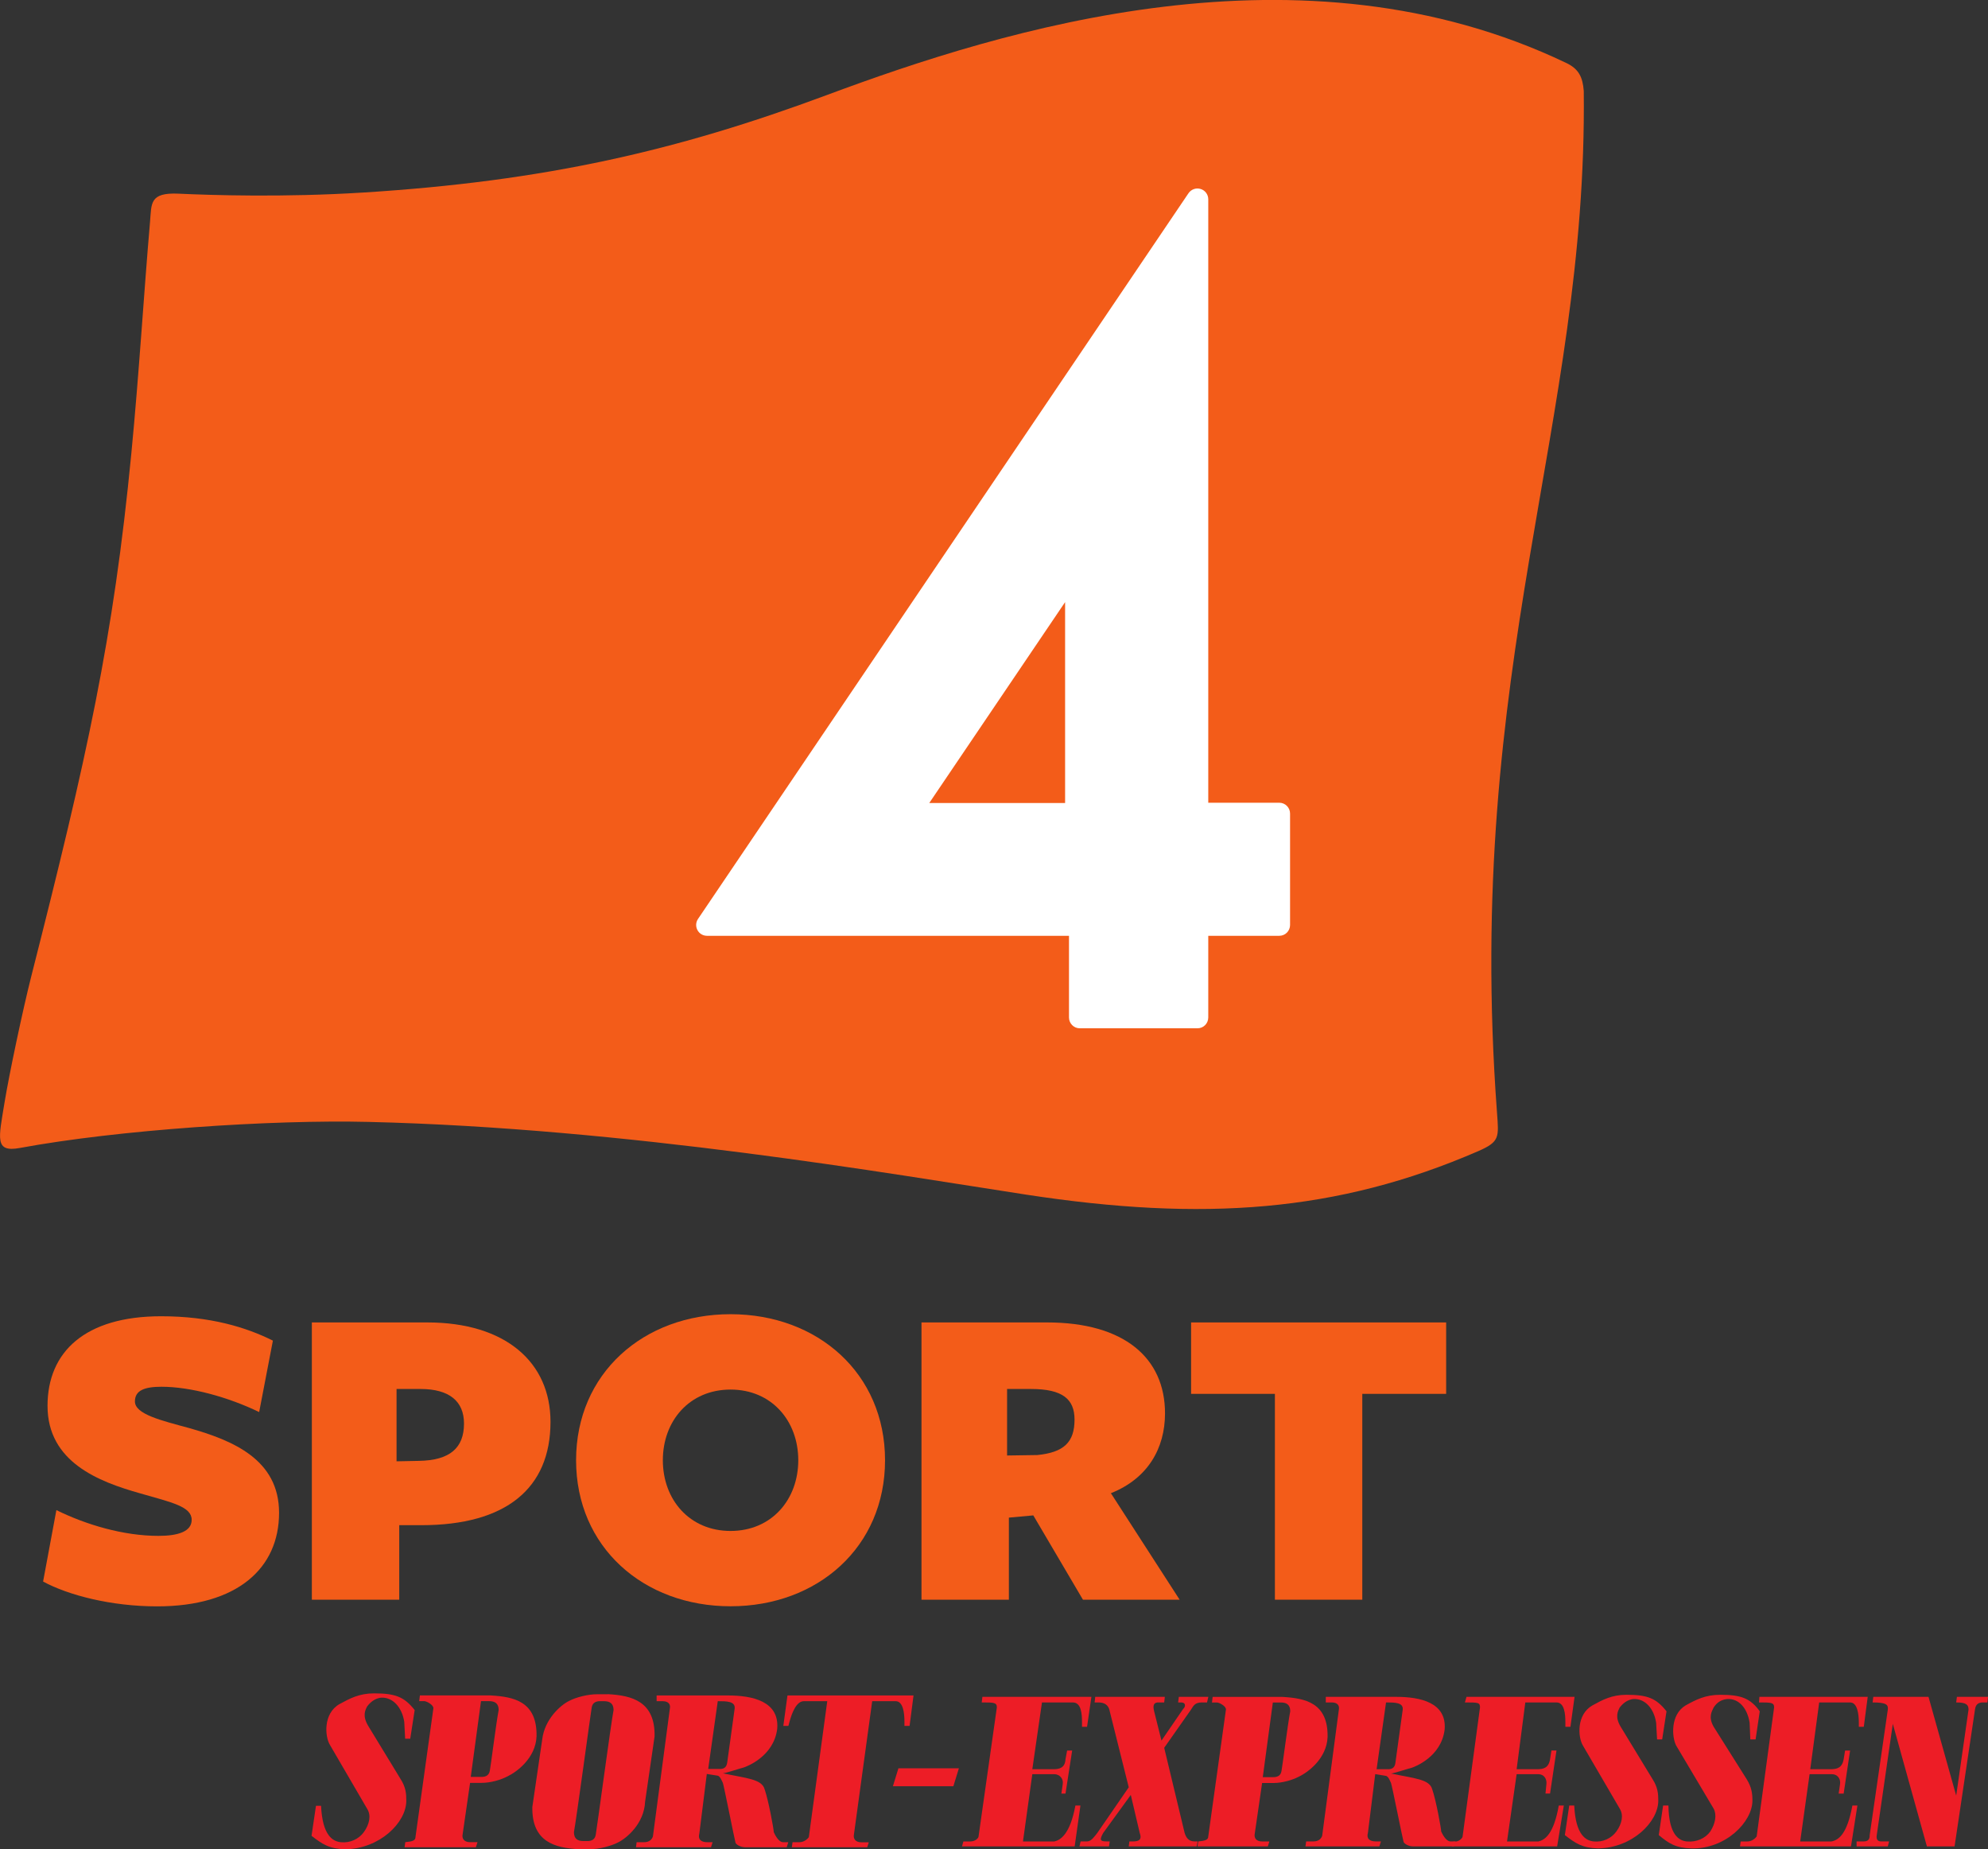 <?xml version="1.0" encoding="UTF-8" standalone="no"?>
<!-- Created with Inkscape (http://www.inkscape.org/) -->
<svg
   xmlns:dc="http://purl.org/dc/elements/1.1/"
   xmlns:cc="http://web.resource.org/cc/"
   xmlns:rdf="http://www.w3.org/1999/02/22-rdf-syntax-ns#"
   xmlns:svg="http://www.w3.org/2000/svg"
   xmlns="http://www.w3.org/2000/svg"
   xmlns:sodipodi="http://sodipodi.sourceforge.net/DTD/sodipodi-0.dtd"
   xmlns:inkscape="http://www.inkscape.org/namespaces/inkscape"
   width="358"
   height="333"
   id="svg2"
   sodipodi:version="0.32"
   inkscape:version="0.45.1"
   version="1.0"
   inkscape:output_extension="org.inkscape.output.svg.inkscape">
  <rect width="100%" height="100%" fill="#333333" stroke="none"/>
  <g
     inkscape:label="Layer 1"
     inkscape:groupmode="layer"
     id="layer1"
     transform="translate(-16.632,-706.365)">
    <g
       id="g3601"
       clip-path="url(#id39)"
       transform="matrix(8.054,0,0,-8.054,-2100.002,5273.924)">
      <g
         id="g3603"
         transform="translate(266.16,562.159)">
        <path
           id="path3605"
           d="M 0,0 C -0.141,-1.628 -0.242,-3.358 -0.418,-5.179 C -0.819,-9.327 -1.406,-11.953 -2.652,-16.856 C -2.848,-17.628 -3.152,-19.072 -3.254,-19.695 C -3.383,-20.493 -3.484,-20.814 -2.908,-20.707 C -0.715,-20.301 2.725,-20.072 4.888,-20.125 C 10.671,-20.262 16.606,-21.293 19.589,-21.751 C 23.549,-22.357 26.547,-22.146 29.696,-20.779 C 30.183,-20.567 30.157,-20.469 30.117,-19.919 C 29.374,-9.886 32.141,-4.565 32.057,2.924 C 32.033,3.242 31.939,3.419 31.668,3.549 C 25.743,6.385 19.094,4.307 15.133,2.833 C 11.793,1.591 8.835,0.907 4.759,0.653 C 2.99,0.542 1.369,0.594 0.637,0.628 C -0.015,0.658 0.035,0.408 0,0"
           style="fill:#f35c19;fill-rule:nonzero;stroke:none" />
      </g>
    </g>
    <g
       id="g3607"
       clip-path="url(#id40)"
       transform="matrix(8.054,0,0,-8.054,-2100.002,5273.924)">
      <g
         id="g3609"
         transform="translate(286.62,549.164)">
        <path
           id="path3611"
           d="M 0,0 L -3.037,0 L 0,4.491 L 0,0 z M 4.789,0.006 L 3.201,0.006 L 3.201,13.497 C 3.201,13.603 3.133,13.697 3.03,13.728 C 2.928,13.759 2.819,13.72 2.759,13.633 L -8.207,-2.591 C -8.258,-2.666 -8.263,-2.761 -8.221,-2.84 C -8.179,-2.92 -8.097,-2.969 -8.007,-2.969 L 0.087,-2.969 L 0.087,-4.795 C 0.087,-4.929 0.195,-5.037 0.328,-5.037 L 2.96,-5.037 C 3.094,-5.037 3.201,-4.929 3.201,-4.795 L 3.201,-2.969 L 4.789,-2.969 C 4.923,-2.969 5.03,-2.861 5.03,-2.727 L 5.03,-0.236 C 5.03,-0.103 4.923,0.006 4.789,0.006"
           style="fill:#ffffff;fill-rule:nonzero;stroke:none" />
      </g>
      <g
         id="g3613"
         transform="translate(280.654,534.47)">
        <path
           id="path3615"
           d="M 0,0 C 0,0.88 -0.596,1.58 -1.514,1.58 C -2.432,1.58 -3.028,0.88 -3.028,0 C -3.028,-0.88 -2.432,-1.581 -1.514,-1.581 C -0.596,-1.581 0,-0.88 0,0 M -4.968,0 C -4.968,1.94 -3.463,3.265 -1.514,3.265 C 0.435,3.265 1.94,1.94 1.94,0 C 1.94,-1.94 0.435,-3.265 -1.514,-3.265 C -3.463,-3.265 -4.968,-1.94 -4.968,0"
           style="fill:#f35c19;fill-rule:nonzero;stroke:none" />
      </g>
      <g
         id="g3617"
         transform="translate(267.091,533.137)">
        <path
           id="path3619"
           d="M 0,0 C 0,0.297 -0.436,0.387 -1.16,0.595 C -2.072,0.853 -3.223,1.289 -3.223,2.549 C -3.223,3.759 -2.38,4.552 -0.684,4.552 C 0.417,4.552 1.221,4.305 1.816,4.007 L 1.509,2.41 C 0.814,2.747 -0.029,2.976 -0.674,2.976 C -1.051,2.976 -1.269,2.896 -1.269,2.648 C -1.269,2.36 -0.674,2.221 -0.059,2.053 C 0.923,1.775 1.954,1.349 1.954,0.158 C 1.954,-1.081 1.022,-1.934 -0.773,-1.934 C -1.795,-1.934 -2.757,-1.686 -3.322,-1.379 L -3.025,0.218 C -2.36,-0.109 -1.527,-0.358 -0.743,-0.358 C -0.297,-0.358 0,-0.258 0,0"
           style="fill:#f35c19;fill-rule:nonzero;stroke:none" />
      </g>
      <g
         id="g3621"
         transform="translate(272.208,536.063)">
        <path
           id="path3623"
           d="M 0,0 L -0.536,0 L -0.536,-1.617 L -0.04,-1.607 C 0.655,-1.597 0.972,-1.319 0.972,-0.773 C 0.972,-0.268 0.635,0 0,0 M 0.02,-3.045 L -0.476,-3.045 L -0.476,-4.711 L -2.43,-4.711 L -2.43,1.488 L 0.149,1.488 C 1.904,1.488 2.906,0.595 2.906,-0.734 C 2.906,-2.221 1.914,-3.045 0.02,-3.045"
           style="fill:#f35c19;fill-rule:nonzero;stroke:none" />
      </g>
      <g
         id="g3625"
         transform="translate(285.998,534.586)">
        <path
           id="path3627"
           d="M 0,0 C 0.595,0.059 0.833,0.287 0.833,0.793 C 0.833,1.25 0.565,1.477 -0.139,1.477 L -0.675,1.477 L -0.675,-0.01 L 0,0 z M -0.635,-3.234 L -2.589,-3.234 L -2.589,2.965 L 0.218,2.965 C 1.943,2.965 2.856,2.172 2.856,0.932 C 2.856,0.149 2.47,-0.526 1.646,-0.853 L 3.183,-3.234 L 1.021,-3.234 L -0.089,-1.349 L -0.635,-1.399 L -0.635,-3.234 z "
           style="fill:#f35c19;fill-rule:nonzero;stroke:none" />
      </g>
      <g
         id="g3629"
         transform="translate(293.265,535.954)">
        <path
           id="path3631"
           d="M 0,0 L 0,-4.602 L -1.954,-4.602 L -1.954,0 L -3.828,0 L -3.828,1.597 L 1.875,1.597 L 1.875,0 L 0,0 z "
           style="fill:#f35c19;fill-rule:nonzero;stroke:none" />
      </g>
      <g
         id="g3633"
         transform="translate(269.771,526.073)">
        <path
           id="path3635"
           d="M 0,0 L 0.099,0.671 L 0.213,0.671 C 0.244,0 0.478,-0.127 0.659,-0.143 C 0.857,-0.163 1.055,-0.076 1.169,0.082 C 1.298,0.262 1.335,0.456 1.246,0.6 L 0.411,2.033 C 0.296,2.222 0.259,2.734 0.623,2.944 C 0.857,3.072 1.07,3.185 1.397,3.185 C 1.875,3.185 2.073,3.107 2.306,2.812 L 2.207,2.171 L 2.093,2.171 L 2.073,2.551 C 2.021,2.877 1.813,3.107 1.548,3.088 C 1.434,3.072 1.335,3.011 1.246,2.897 C 1.2,2.812 1.132,2.683 1.267,2.458 L 1.99,1.271 C 2.109,1.086 2.119,0.942 2.119,0.785 C 2.119,0.297 1.527,-0.29 0.753,-0.301 C 0.395,-0.29 0.244,-0.189 0,0"
           style="fill:#ed1d26;fill-rule:nonzero;stroke:none" />
      </g>
      <g
         id="g3637"
         transform="translate(273.576,527.39)">
        <path
           id="path3639"
           d="M 0,0 C 0.083,0 0.166,0.031 0.182,0.143 C 0.198,0.21 0.327,1.234 0.379,1.495 C 0.379,1.642 0.296,1.694 0.166,1.694 L -0.016,1.694 L -0.245,0 L 0,0 z M -1.481,-1.346 L -1.081,1.531 C -1.071,1.607 -1.231,1.694 -1.284,1.694 L -1.398,1.694 L -1.382,1.822 L 0.198,1.822 C 0.711,1.792 1.241,1.694 1.226,0.906 C 1.205,0.419 0.784,0.112 0.582,0.015 C 0.426,-0.068 0.198,-0.133 0,-0.133 L -0.26,-0.133 L -0.426,-1.28 C -0.447,-1.377 -0.395,-1.459 -0.26,-1.459 L -0.094,-1.459 L -0.13,-1.572 L -1.725,-1.572 L -1.709,-1.459 C -1.564,-1.444 -1.481,-1.428 -1.481,-1.346"
           style="fill:#ed1d26;fill-rule:nonzero;stroke:none" />
      </g>
      <g
         id="g3641"
         transform="translate(279.46,525.818)">
        <path
           id="path3643"
           d="M 0,0 C -0.098,0 -0.212,0.066 -0.212,0.112 C -0.228,0.159 -0.472,1.392 -0.492,1.438 C -0.524,1.504 -0.56,1.602 -0.622,1.602 L -0.851,1.638 L -1.018,0.307 C -1.053,0.179 -0.986,0.112 -0.836,0.112 L -0.722,0.112 L -0.757,0 L -2.435,0 L -2.42,0.112 L -2.253,0.112 C -2.118,0.112 -2.072,0.194 -2.056,0.241 L -1.677,3.102 C -1.661,3.178 -1.692,3.265 -1.838,3.265 L -1.973,3.265 L -1.973,3.393 L -0.379,3.393 C 0.166,3.393 0.775,3.265 0.723,2.647 C 0.646,2.027 0.037,1.802 -0.031,1.781 C -0.098,1.765 -0.44,1.653 -0.492,1.653 C 0.037,1.54 0.38,1.525 0.442,1.295 C 0.53,1.04 0.646,0.404 0.646,0.338 C 0.661,0.307 0.743,0.112 0.858,0.112 L 0.971,0.112 L 0.936,0 L 0,0 z M -0.56,1.75 C -0.492,1.75 -0.41,1.765 -0.394,1.899 L -0.228,3.102 C -0.212,3.265 -0.41,3.265 -0.606,3.265 L -0.82,1.75 L -0.56,1.75 z "
           style="fill:#ed1d26;fill-rule:nonzero;stroke:none" />
      </g>
      <g
         id="g3645"
         transform="translate(277.441,528.295)">
        <path
           id="path3647"
           d="M 0,0 C 0.016,0.788 -0.513,0.913 -1.027,0.944 L -1.292,0.943 C -1.489,0.943 -1.753,0.877 -1.909,0.795 C -2.103,0.702 -2.46,0.382 -2.512,-0.067 L -2.733,-1.577 C -2.748,-2.365 -2.218,-2.49 -1.704,-2.521 L -1.441,-2.52 C -1.242,-2.52 -0.98,-2.453 -0.823,-2.373 C -0.62,-2.275 -0.234,-1.947 -0.212,-1.461 L 0,0 z M -0.917,0.589 C -0.97,0.327 -1.299,-2.129 -1.315,-2.195 C -1.331,-2.308 -1.414,-2.339 -1.497,-2.339 L -1.479,-2.339 L -1.59,-2.339 C -1.72,-2.339 -1.803,-2.289 -1.803,-2.139 C -1.752,-1.878 -1.421,0.578 -1.406,0.645 C -1.39,0.756 -1.307,0.788 -1.223,0.788 L -1.241,0.788 L -1.13,0.788 C -1,0.788 -0.917,0.737 -0.917,0.589"
           style="fill:#ed1d26;fill-rule:nonzero;stroke:none" />
      </g>
      <g
         id="g3649"
         transform="translate(282.196,525.818)">
        <path
           id="path3651"
           d="M 0,0 L -1.686,0 L -1.67,0.112 L -1.519,0.112 C -1.405,0.112 -1.327,0.194 -1.306,0.225 L -0.894,3.265 L -1.417,3.265 C -1.584,3.265 -1.684,3.004 -1.738,2.805 L -1.763,2.713 L -1.876,2.713 L -1.784,3.393 L -1.244,3.393 L 1.035,3.393 L 0.947,2.713 L 0.832,2.713 L 0.832,2.805 C 0.832,3.004 0.802,3.265 0.635,3.265 L 0.111,3.265 L -0.297,0.289 C -0.317,0.193 -0.266,0.11 -0.131,0.11 L 0.035,0.11 L 0,0 z "
           style="fill:#ed1d26;fill-rule:nonzero;stroke:none" />
      </g>
      <g
         id="g3653"
         transform="translate(288.043,525.837)">
        <path
           id="path3655"
           d="M 0,0 L 0.014,0.111 L 0.097,0.111 C 0.306,0.111 0.27,0.223 0.245,0.303 L 0.046,1.15 L -0.569,0.303 C -0.651,0.156 -0.651,0.111 -0.501,0.111 L -0.425,0.111 L -0.441,0 L -1.102,0 L -1.076,0.111 L -0.928,0.111 C -0.84,0.111 -0.763,0.223 -0.701,0.303 L 0,1.321 L -0.425,3.021 C -0.441,3.107 -0.487,3.218 -0.682,3.218 L -0.763,3.218 L -0.749,3.343 L 0.807,3.343 L 0.793,3.218 L 0.66,3.218 C 0.531,3.218 0.547,3.107 0.568,3.021 L 0.732,2.365 L 1.217,3.073 C 1.263,3.107 1.295,3.218 1.167,3.218 L 1.104,3.218 L 1.12,3.343 L 1.78,3.343 L 1.75,3.218 L 1.632,3.218 C 1.473,3.218 1.442,3.133 1.392,3.057 L 0.793,2.204 L 1.249,0.303 C 1.279,0.207 1.33,0.111 1.473,0.111 L 1.54,0.111 L 1.52,0 L 0,0 z "
           style="fill:#ed1d26;fill-rule:nonzero;stroke:none" />
      </g>
      <g
         id="g3657"
         transform="translate(297.794,526.089)">
        <path
           id="path3659"
           d="M 0,0 L 0.098,0.661 L 0.21,0.661 C 0.241,0 0.471,-0.126 0.65,-0.142 C 0.845,-0.161 1.039,-0.076 1.152,0.081 C 1.28,0.258 1.315,0.449 1.228,0.59 L 0.404,2.002 C 0.291,2.189 0.256,2.693 0.615,2.899 C 0.845,3.026 1.054,3.137 1.377,3.137 C 1.849,3.137 2.041,3.061 2.273,2.768 L 2.176,2.139 L 2.062,2.139 L 2.041,2.513 C 1.992,2.834 1.787,3.061 1.525,3.042 C 1.413,3.026 1.315,2.966 1.228,2.855 C 1.183,2.768 1.116,2.643 1.249,2.421 L 1.961,1.251 C 2.078,1.069 2.089,0.928 2.089,0.771 C 2.089,0.293 1.505,-0.287 0.742,-0.297 C 0.389,-0.287 0.241,-0.186 0,0"
           style="fill:#ed1d26;fill-rule:nonzero;stroke:none" />
      </g>
      <g
         id="g3661"
         transform="translate(291.28,527.385)">
        <path
           id="path3663"
           d="M 0,0 C 0.082,0 0.164,0.03 0.179,0.141 C 0.194,0.207 0.323,1.216 0.374,1.472 C 0.374,1.619 0.292,1.669 0.164,1.669 L -0.015,1.669 L -0.24,0 L 0,0 z M -1.459,-1.326 L -1.064,1.508 C -1.054,1.585 -1.213,1.669 -1.264,1.669 L -1.376,1.669 L -1.361,1.794 L 0.194,1.794 C 0.702,1.765 1.224,1.669 1.209,0.893 C 1.187,0.414 0.773,0.111 0.574,0.014 C 0.42,-0.067 0.194,-0.131 0,-0.131 L -0.255,-0.131 L -0.419,-1.261 C -0.44,-1.357 -0.389,-1.438 -0.255,-1.438 L -0.093,-1.438 L -0.127,-1.549 L -1.699,-1.549 L -1.684,-1.438 C -1.54,-1.422 -1.459,-1.408 -1.459,-1.326"
           style="fill:#ed1d26;fill-rule:nonzero;stroke:none" />
      </g>
      <g
         id="g3665"
         transform="translate(305.889,525.837)">
        <path
           id="path3667"
           d="M 0,0 L -0.762,2.739 L -1.121,0.252 C -1.137,0.156 -1.1,0.111 -1.024,0.111 L -0.845,0.111 L -0.874,0 L -1.572,0 L -1.572,0.111 L -1.409,0.111 C -1.279,0.111 -1.279,0.207 -1.279,0.252 L -0.874,3.057 C -0.86,3.168 -0.907,3.218 -1.214,3.218 L -1.198,3.343 L 0.036,3.343 L 0.655,1.135 L 0.931,3.057 C 0.931,3.168 0.88,3.218 0.655,3.218 L 0.671,3.343 L 1.367,3.343 L 1.351,3.218 L 1.255,3.218 C 1.141,3.218 1.09,3.168 1.075,3.057 L 0.619,0 L 0,0 z "
           style="fill:#ed1d26;fill-rule:nonzero;stroke:none" />
      </g>
      <g
         id="g3669"
         transform="translate(285.887,527.562)">
        <path
           id="path3671"
           d="M 0,0 L 0.471,0 C 0.604,0 0.732,0.03 0.742,0.223 L 0.778,0.418 L 0.891,0.418 L 0.742,-0.545 L 0.65,-0.545 L 0.68,-0.334 C 0.702,-0.207 0.604,-0.111 0.492,-0.111 L 0,-0.111 L -0.209,-1.615 L 0.44,-1.615 L 0.492,-1.615 C 0.63,-1.585 0.845,-1.452 0.963,-0.812 L 1.076,-0.812 L 0.947,-1.725 L -1.572,-1.725 L -1.541,-1.615 L -1.392,-1.615 C -1.264,-1.615 -1.202,-1.533 -1.202,-1.503 L -0.793,1.382 C -0.793,1.493 -0.859,1.493 -1.131,1.493 L -1.116,1.618 L 1.321,1.618 L 1.224,0.948 L 1.111,0.948 L 1.111,1.04 C 1.111,1.235 1.096,1.493 0.906,1.493 L 0.216,1.493 L 0,0 z "
           style="fill:#ed1d26;fill-rule:nonzero;stroke:none" />
      </g>
    </g>
    <g
       id="g3673"
       clip-path="url(#id41)"
       transform="matrix(8.054,0,0,-8.054,-2100.002,5273.924)">
      <g
         id="g3675"
         transform="translate(303.281,527.562)">
        <path
           id="path3677"
           d="M 0,0 L 0.451,0 C 0.6,0 0.712,0.03 0.747,0.223 L 0.779,0.418 L 0.891,0.418 L 0.747,-0.545 L 0.635,-0.545 L 0.666,-0.334 C 0.686,-0.207 0.6,-0.111 0.486,-0.111 L -0.015,-0.111 L -0.225,-1.615 L 0.425,-1.615 L 0.471,-1.615 C 0.635,-1.585 0.824,-1.452 0.942,-0.812 L 1.054,-0.812 L 0.911,-1.725 L -1.571,-1.725 L -1.556,-1.615 L -1.408,-1.615 C -1.295,-1.615 -1.218,-1.533 -1.198,-1.503 L -0.808,1.382 C -0.808,1.493 -0.875,1.493 -1.146,1.493 L -1.137,1.618 L 1.285,1.618 L 1.197,0.948 L 1.086,0.948 L 1.086,1.04 C 1.086,1.235 1.054,1.493 0.891,1.493 L 0.2,1.493 L 0,0 z "
           style="fill:#ed1d26;fill-rule:nonzero;stroke:none" />
      </g>
      <g
         id="g3679"
         transform="translate(299.894,526.089)">
        <path
           id="path3681"
           d="M 0,0 L 0.097,0.661 L 0.216,0.661 C 0.225,0 0.455,-0.126 0.629,-0.142 C 0.84,-0.161 1.039,-0.076 1.152,0.081 C 1.265,0.258 1.301,0.449 1.228,0.59 L 0.389,2.002 C 0.291,2.189 0.256,2.693 0.599,2.899 C 0.829,3.026 1.039,3.137 1.377,3.137 C 1.838,3.137 2.047,3.061 2.258,2.768 L 2.165,2.139 L 2.047,2.139 L 2.031,2.513 C 1.981,2.834 1.792,3.061 1.525,3.042 C 1.393,3.026 1.301,2.966 1.228,2.855 C 1.188,2.768 1.101,2.643 1.228,2.421 L 1.965,1.251 C 2.078,1.069 2.094,0.928 2.094,0.771 C 2.094,0.293 1.49,-0.318 0.727,-0.297 C 0.374,-0.287 0.225,-0.186 0,0"
           style="fill:#ed1d26;fill-rule:nonzero;stroke:none" />
      </g>
    </g>
    <g
       id="g3683"
       clip-path="url(#id42)"
       transform="matrix(8.054,0,0,-8.054,-2100.002,5273.924)">
      <g
         id="g3685"
         transform="translate(294.394,525.837)">
        <path
           id="path3687"
           d="M 0,0 C -0.097,0 -0.208,0.066 -0.208,0.111 C -0.225,0.156 -0.466,1.372 -0.487,1.417 C -0.516,1.482 -0.553,1.579 -0.615,1.579 L -0.84,1.615 L -1.003,0.303 C -1.039,0.177 -0.972,0.111 -0.824,0.111 L -0.712,0.111 L -0.747,0 L -2.4,0 L -2.384,0.111 L -2.221,0.111 C -2.087,0.111 -2.041,0.192 -2.026,0.237 L -1.653,3.057 C -1.638,3.133 -1.668,3.218 -1.812,3.218 L -1.945,3.218 L -1.945,3.343 L -0.372,3.343 C 0.165,3.343 0.764,3.218 0.712,2.609 C 0.635,1.997 0.037,1.776 -0.03,1.755 C -0.097,1.741 -0.435,1.629 -0.487,1.629 C 0.037,1.518 0.374,1.504 0.435,1.275 C 0.522,1.024 0.635,0.399 0.635,0.333 C 0.651,0.303 0.732,0.111 0.845,0.111 L 0.958,0.111 L 0.921,0 L 0,0 z M -0.553,1.725 C -0.487,1.725 -0.403,1.741 -0.388,1.871 L -0.225,3.057 C -0.208,3.218 -0.403,3.218 -0.598,3.218 L -0.809,1.725 L -0.553,1.725 z "
           style="fill:#ed1d26;fill-rule:nonzero;stroke:none" />
      </g>
      <g
         id="g3689"
         transform="translate(295.298,525.943)">
        <path
           id="path3691"
           d="M 0,0 C 0.133,-0.014 0.21,0.086 0.21,0.116 L 0.599,3.001 C 0.599,3.112 0.558,3.112 0.261,3.112 L 0.297,3.237 L 2.713,3.237 L 2.621,2.567 L 2.508,2.567 L 2.508,2.659 C 2.508,2.855 2.488,3.112 2.309,3.112 L 1.612,3.112 L 1.418,1.619 L 1.873,1.619 C 2.021,1.619 2.134,1.649 2.165,1.842 L 2.196,2.038 L 2.309,2.038 L 2.165,1.075 L 2.063,1.075 L 2.084,1.286 C 2.098,1.412 2.021,1.508 1.904,1.508 L 1.418,1.508 L 1.203,0.004 L 1.838,0.004 L 1.904,0.004 C 2.048,0.036 2.248,0.167 2.36,0.807 L 2.473,0.807 L 2.324,-0.106 L -0.031,-0.106 L 0,0 z "
           style="fill:#ed1d26;fill-rule:nonzero;stroke:none" />
      </g>
      <g
         id="g3693"
         transform="translate(284.245,527.582)">
        <path
           id="path3695"
           d="M 0,0 L -0.123,-0.4 L -1.475,-0.4 L -1.352,0 L 0,0 z "
           style="fill:#ed1d26;fill-rule:nonzero;stroke:none" />
      </g>
    </g>
  </g>
</svg>
